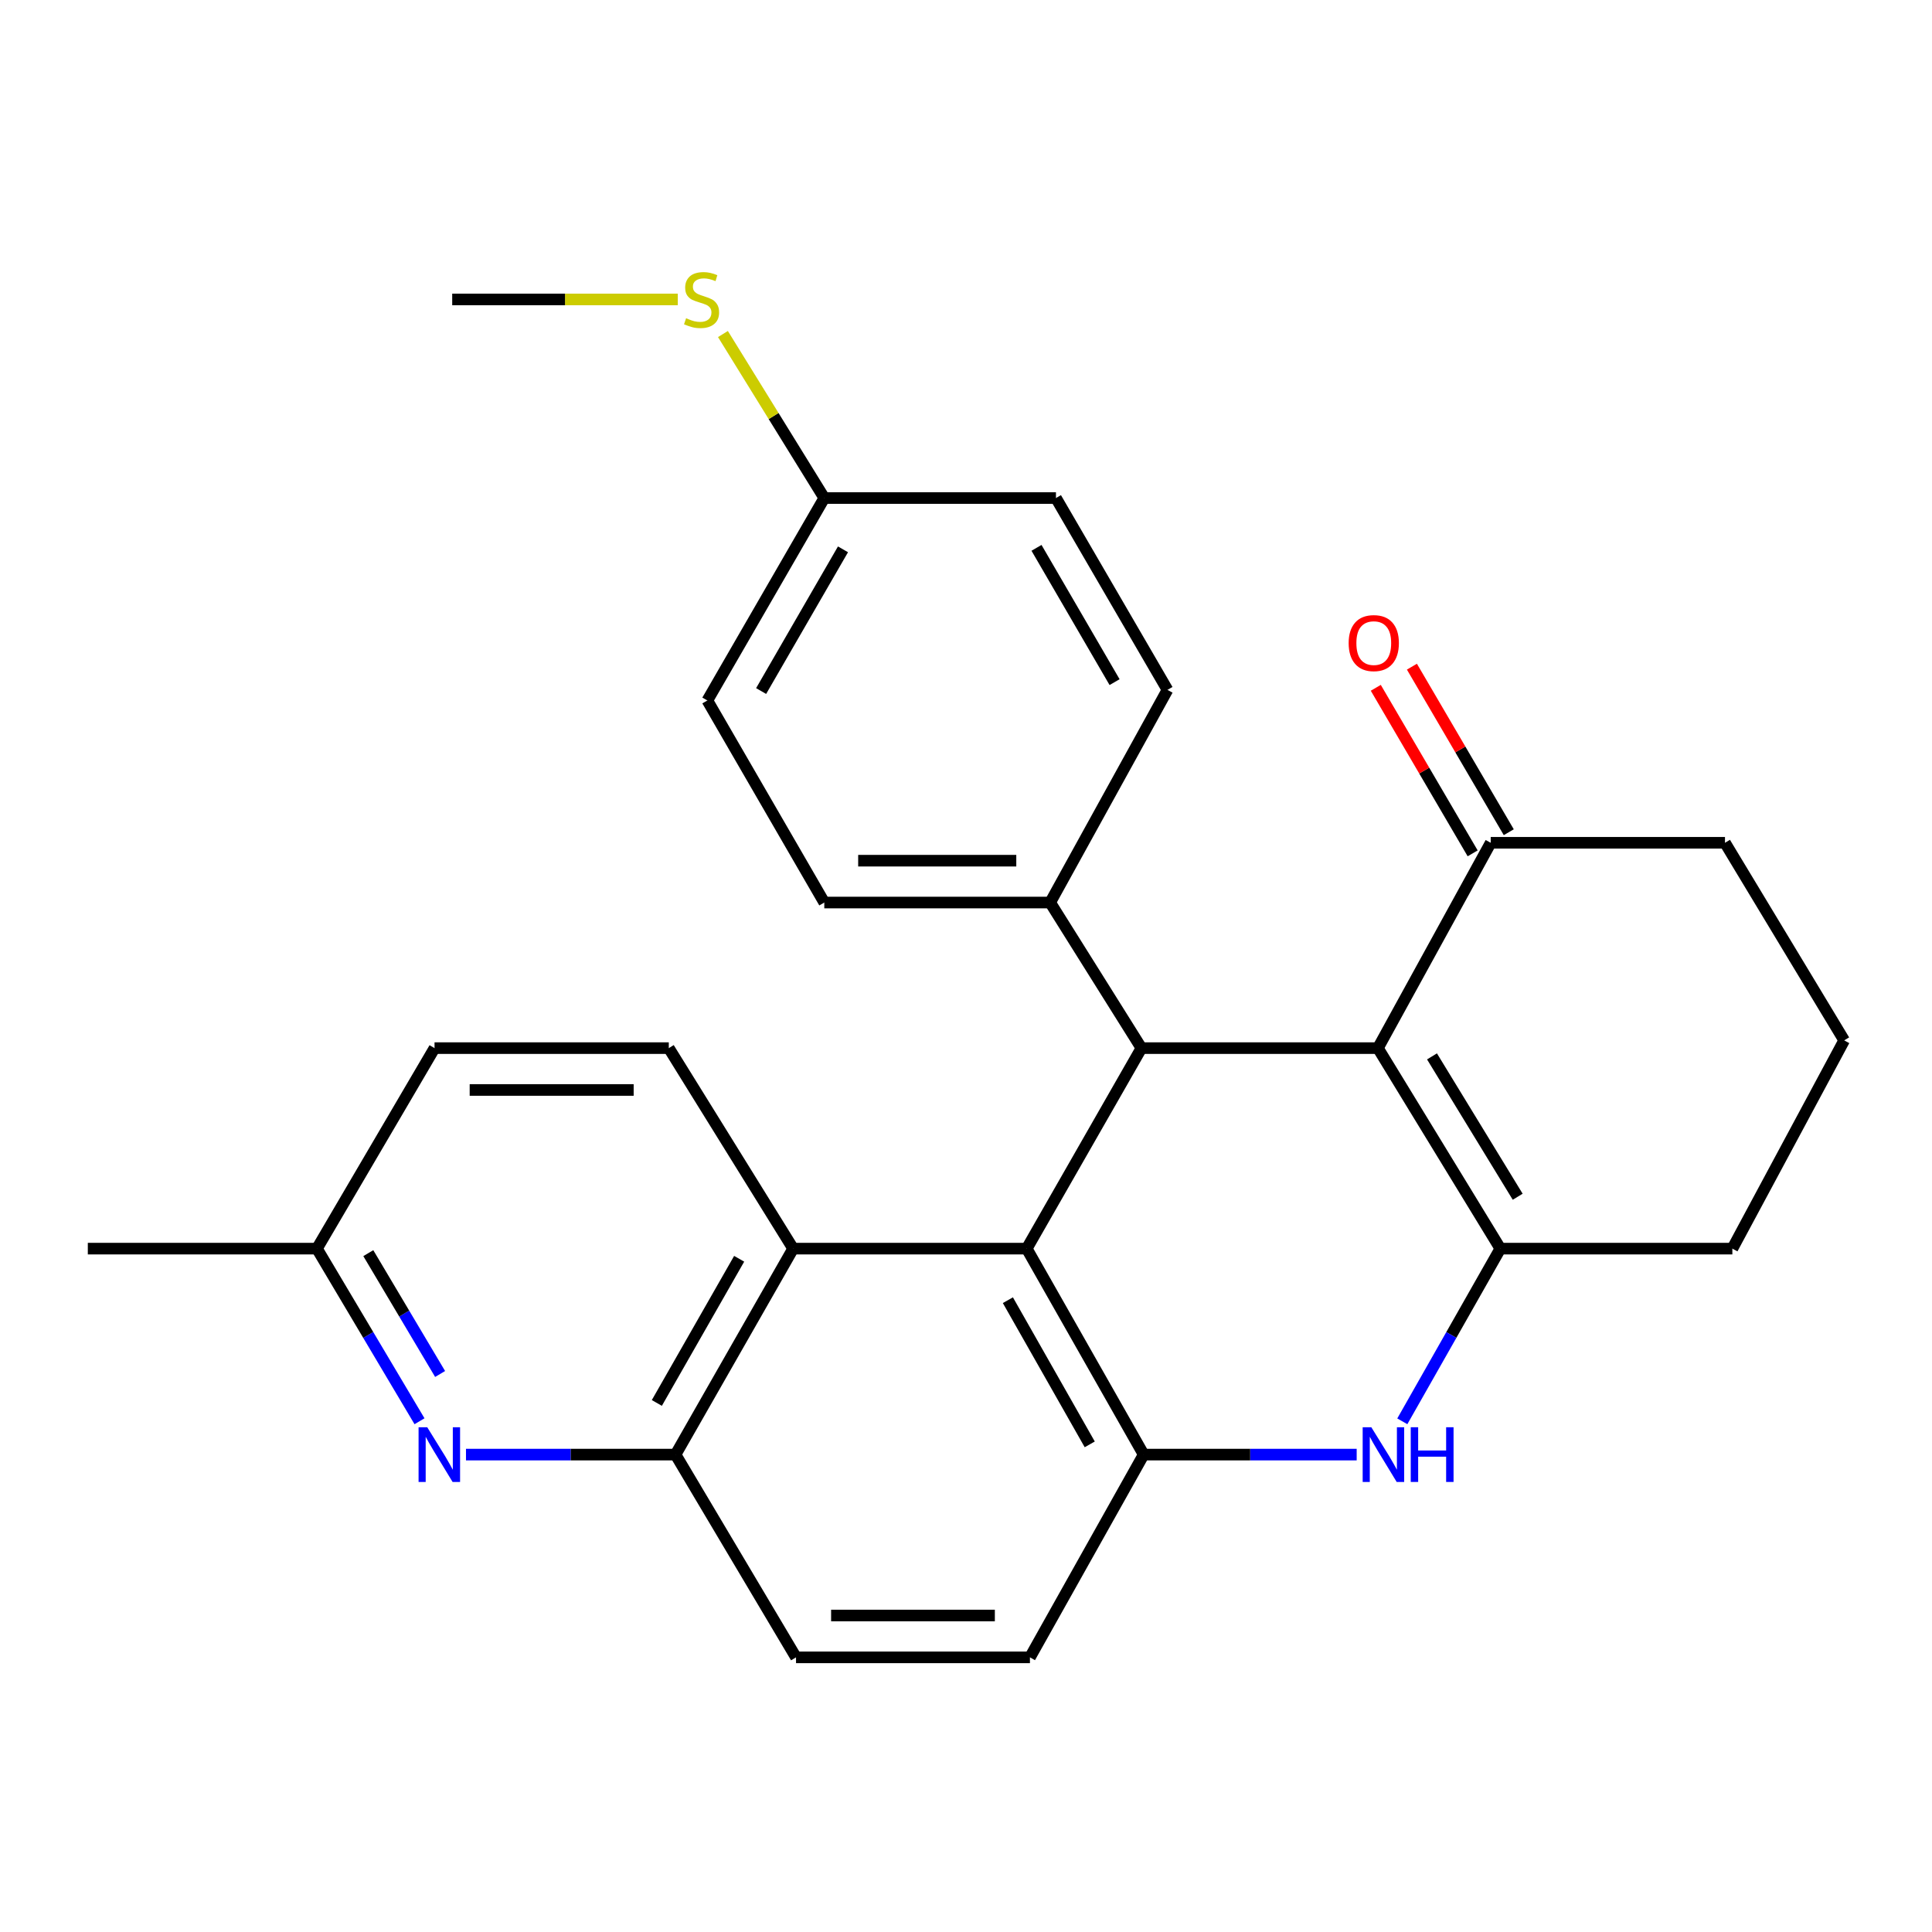 <?xml version='1.0' encoding='iso-8859-1'?>
<svg version='1.1' baseProfile='full'
              xmlns='http://www.w3.org/2000/svg'
                      xmlns:rdkit='http://www.rdkit.org/xml'
                      xmlns:xlink='http://www.w3.org/1999/xlink'
                  xml:space='preserve'
width='1000px' height='1000px' viewBox='0 0 1000 1000'>
<!-- END OF HEADER -->
<rect style='opacity:1.0;fill:#FFFFFF;stroke:none' width='1000' height='1000' x='0' y='0'> </rect>
<path class='bond-0' d='M 713.205,542.508 L 776.576,646.289' style='fill:none;fill-rule:evenodd;stroke:#000000;stroke-width:6px;stroke-linecap:butt;stroke-linejoin:miter;stroke-opacity:1' />
<path class='bond-0' d='M 741.198,546.786 L 785.557,619.433' style='fill:none;fill-rule:evenodd;stroke:#000000;stroke-width:6px;stroke-linecap:butt;stroke-linejoin:miter;stroke-opacity:1' />
<path class='bond-2' d='M 713.205,542.508 L 590.808,542.508' style='fill:none;fill-rule:evenodd;stroke:#000000;stroke-width:6px;stroke-linecap:butt;stroke-linejoin:miter;stroke-opacity:1' />
<path class='bond-8' d='M 713.205,542.508 L 771.594,436.224' style='fill:none;fill-rule:evenodd;stroke:#000000;stroke-width:6px;stroke-linecap:butt;stroke-linejoin:miter;stroke-opacity:1' />
<path class='bond-3' d='M 776.576,646.289 L 751.205,690.98' style='fill:none;fill-rule:evenodd;stroke:#000000;stroke-width:6px;stroke-linecap:butt;stroke-linejoin:miter;stroke-opacity:1' />
<path class='bond-3' d='M 751.205,690.98 L 725.835,735.672' style='fill:none;fill-rule:evenodd;stroke:#0000FF;stroke-width:6px;stroke-linecap:butt;stroke-linejoin:miter;stroke-opacity:1' />
<path class='bond-17' d='M 776.576,646.289 L 896.662,646.289' style='fill:none;fill-rule:evenodd;stroke:#000000;stroke-width:6px;stroke-linecap:butt;stroke-linejoin:miter;stroke-opacity:1' />
<path class='bond-1' d='M 531.433,646.289 L 590.808,542.508' style='fill:none;fill-rule:evenodd;stroke:#000000;stroke-width:6px;stroke-linecap:butt;stroke-linejoin:miter;stroke-opacity:1' />
<path class='bond-4' d='M 531.433,646.289 L 591.963,752.897' style='fill:none;fill-rule:evenodd;stroke:#000000;stroke-width:6px;stroke-linecap:butt;stroke-linejoin:miter;stroke-opacity:1' />
<path class='bond-4' d='M 521.676,672.975 L 564.047,747.601' style='fill:none;fill-rule:evenodd;stroke:#000000;stroke-width:6px;stroke-linecap:butt;stroke-linejoin:miter;stroke-opacity:1' />
<path class='bond-5' d='M 531.433,646.289 L 410.528,646.289' style='fill:none;fill-rule:evenodd;stroke:#000000;stroke-width:6px;stroke-linecap:butt;stroke-linejoin:miter;stroke-opacity:1' />
<path class='bond-9' d='M 590.808,542.508 L 543.563,467.151' style='fill:none;fill-rule:evenodd;stroke:#000000;stroke-width:6px;stroke-linecap:butt;stroke-linejoin:miter;stroke-opacity:1' />
<path class='bond-28' d='M 702.215,752.897 L 647.089,752.897' style='fill:none;fill-rule:evenodd;stroke:#0000FF;stroke-width:6px;stroke-linecap:butt;stroke-linejoin:miter;stroke-opacity:1' />
<path class='bond-28' d='M 647.089,752.897 L 591.963,752.897' style='fill:none;fill-rule:evenodd;stroke:#000000;stroke-width:6px;stroke-linecap:butt;stroke-linejoin:miter;stroke-opacity:1' />
<path class='bond-11' d='M 591.963,752.897 L 533.093,857.845' style='fill:none;fill-rule:evenodd;stroke:#000000;stroke-width:6px;stroke-linecap:butt;stroke-linejoin:miter;stroke-opacity:1' />
<path class='bond-7' d='M 410.528,646.289 L 349.66,752.897' style='fill:none;fill-rule:evenodd;stroke:#000000;stroke-width:6px;stroke-linecap:butt;stroke-linejoin:miter;stroke-opacity:1' />
<path class='bond-7' d='M 382.587,651.54 L 339.979,726.166' style='fill:none;fill-rule:evenodd;stroke:#000000;stroke-width:6px;stroke-linecap:butt;stroke-linejoin:miter;stroke-opacity:1' />
<path class='bond-10' d='M 410.528,646.289 L 346.17,542.508' style='fill:none;fill-rule:evenodd;stroke:#000000;stroke-width:6px;stroke-linecap:butt;stroke-linejoin:miter;stroke-opacity:1' />
<path class='bond-6' d='M 241.192,752.897 L 295.426,752.897' style='fill:none;fill-rule:evenodd;stroke:#0000FF;stroke-width:6px;stroke-linecap:butt;stroke-linejoin:miter;stroke-opacity:1' />
<path class='bond-6' d='M 295.426,752.897 L 349.66,752.897' style='fill:none;fill-rule:evenodd;stroke:#000000;stroke-width:6px;stroke-linecap:butt;stroke-linejoin:miter;stroke-opacity:1' />
<path class='bond-31' d='M 217.139,735.637 L 190.594,690.963' style='fill:none;fill-rule:evenodd;stroke:#0000FF;stroke-width:6px;stroke-linecap:butt;stroke-linejoin:miter;stroke-opacity:1' />
<path class='bond-31' d='M 190.594,690.963 L 164.049,646.289' style='fill:none;fill-rule:evenodd;stroke:#000000;stroke-width:6px;stroke-linecap:butt;stroke-linejoin:miter;stroke-opacity:1' />
<path class='bond-31' d='M 227.798,711.17 L 209.216,679.898' style='fill:none;fill-rule:evenodd;stroke:#0000FF;stroke-width:6px;stroke-linecap:butt;stroke-linejoin:miter;stroke-opacity:1' />
<path class='bond-31' d='M 209.216,679.898 L 190.634,648.626' style='fill:none;fill-rule:evenodd;stroke:#000000;stroke-width:6px;stroke-linecap:butt;stroke-linejoin:miter;stroke-opacity:1' />
<path class='bond-12' d='M 349.66,752.897 L 412.02,857.845' style='fill:none;fill-rule:evenodd;stroke:#000000;stroke-width:6px;stroke-linecap:butt;stroke-linejoin:miter;stroke-opacity:1' />
<path class='bond-13' d='M 780.941,430.754 L 755.871,387.911' style='fill:none;fill-rule:evenodd;stroke:#000000;stroke-width:6px;stroke-linecap:butt;stroke-linejoin:miter;stroke-opacity:1' />
<path class='bond-13' d='M 755.871,387.911 L 730.801,345.067' style='fill:none;fill-rule:evenodd;stroke:#FF0000;stroke-width:6px;stroke-linecap:butt;stroke-linejoin:miter;stroke-opacity:1' />
<path class='bond-13' d='M 762.246,441.694 L 737.176,398.851' style='fill:none;fill-rule:evenodd;stroke:#000000;stroke-width:6px;stroke-linecap:butt;stroke-linejoin:miter;stroke-opacity:1' />
<path class='bond-13' d='M 737.176,398.851 L 712.105,356.007' style='fill:none;fill-rule:evenodd;stroke:#FF0000;stroke-width:6px;stroke-linecap:butt;stroke-linejoin:miter;stroke-opacity:1' />
<path class='bond-23' d='M 771.594,436.224 L 892.848,436.224' style='fill:none;fill-rule:evenodd;stroke:#000000;stroke-width:6px;stroke-linecap:butt;stroke-linejoin:miter;stroke-opacity:1' />
<path class='bond-15' d='M 543.563,467.151 L 426.653,467.151' style='fill:none;fill-rule:evenodd;stroke:#000000;stroke-width:6px;stroke-linecap:butt;stroke-linejoin:miter;stroke-opacity:1' />
<path class='bond-15' d='M 526.026,445.49 L 444.19,445.49' style='fill:none;fill-rule:evenodd;stroke:#000000;stroke-width:6px;stroke-linecap:butt;stroke-linejoin:miter;stroke-opacity:1' />
<path class='bond-16' d='M 543.563,467.151 L 604.286,357.077' style='fill:none;fill-rule:evenodd;stroke:#000000;stroke-width:6px;stroke-linecap:butt;stroke-linejoin:miter;stroke-opacity:1' />
<path class='bond-18' d='M 346.17,542.508 L 224.916,542.508' style='fill:none;fill-rule:evenodd;stroke:#000000;stroke-width:6px;stroke-linecap:butt;stroke-linejoin:miter;stroke-opacity:1' />
<path class='bond-18' d='M 327.982,564.169 L 243.105,564.169' style='fill:none;fill-rule:evenodd;stroke:#000000;stroke-width:6px;stroke-linecap:butt;stroke-linejoin:miter;stroke-opacity:1' />
<path class='bond-30' d='M 533.093,857.845 L 412.02,857.845' style='fill:none;fill-rule:evenodd;stroke:#000000;stroke-width:6px;stroke-linecap:butt;stroke-linejoin:miter;stroke-opacity:1' />
<path class='bond-30' d='M 514.932,836.184 L 430.181,836.184' style='fill:none;fill-rule:evenodd;stroke:#000000;stroke-width:6px;stroke-linecap:butt;stroke-linejoin:miter;stroke-opacity:1' />
<path class='bond-14' d='M 164.049,646.289 L 224.916,542.508' style='fill:none;fill-rule:evenodd;stroke:#000000;stroke-width:6px;stroke-linecap:butt;stroke-linejoin:miter;stroke-opacity:1' />
<path class='bond-26' d='M 164.049,646.289 L 45.455,646.289' style='fill:none;fill-rule:evenodd;stroke:#000000;stroke-width:6px;stroke-linecap:butt;stroke-linejoin:miter;stroke-opacity:1' />
<path class='bond-21' d='M 426.653,467.151 L 366.123,362.565' style='fill:none;fill-rule:evenodd;stroke:#000000;stroke-width:6px;stroke-linecap:butt;stroke-linejoin:miter;stroke-opacity:1' />
<path class='bond-22' d='M 604.286,357.077 L 546.559,257.785' style='fill:none;fill-rule:evenodd;stroke:#000000;stroke-width:6px;stroke-linecap:butt;stroke-linejoin:miter;stroke-opacity:1' />
<path class='bond-22' d='M 576.901,353.071 L 536.492,283.566' style='fill:none;fill-rule:evenodd;stroke:#000000;stroke-width:6px;stroke-linecap:butt;stroke-linejoin:miter;stroke-opacity:1' />
<path class='bond-27' d='M 896.662,646.289 L 954.545,538.501' style='fill:none;fill-rule:evenodd;stroke:#000000;stroke-width:6px;stroke-linecap:butt;stroke-linejoin:miter;stroke-opacity:1' />
<path class='bond-19' d='M 426.653,257.785 L 546.559,257.785' style='fill:none;fill-rule:evenodd;stroke:#000000;stroke-width:6px;stroke-linecap:butt;stroke-linejoin:miter;stroke-opacity:1' />
<path class='bond-20' d='M 426.653,257.785 L 400.421,215.339' style='fill:none;fill-rule:evenodd;stroke:#000000;stroke-width:6px;stroke-linecap:butt;stroke-linejoin:miter;stroke-opacity:1' />
<path class='bond-20' d='M 400.421,215.339 L 374.189,172.892' style='fill:none;fill-rule:evenodd;stroke:#CCCC00;stroke-width:6px;stroke-linecap:butt;stroke-linejoin:miter;stroke-opacity:1' />
<path class='bond-29' d='M 426.653,257.785 L 366.123,362.565' style='fill:none;fill-rule:evenodd;stroke:#000000;stroke-width:6px;stroke-linecap:butt;stroke-linejoin:miter;stroke-opacity:1' />
<path class='bond-29' d='M 436.33,284.338 L 393.958,357.683' style='fill:none;fill-rule:evenodd;stroke:#000000;stroke-width:6px;stroke-linecap:butt;stroke-linejoin:miter;stroke-opacity:1' />
<path class='bond-25' d='M 350.82,154.991 L 292.441,154.991' style='fill:none;fill-rule:evenodd;stroke:#CCCC00;stroke-width:6px;stroke-linecap:butt;stroke-linejoin:miter;stroke-opacity:1' />
<path class='bond-25' d='M 292.441,154.991 L 234.062,154.991' style='fill:none;fill-rule:evenodd;stroke:#000000;stroke-width:6px;stroke-linecap:butt;stroke-linejoin:miter;stroke-opacity:1' />
<path class='bond-24' d='M 892.848,436.224 L 954.545,538.501' style='fill:none;fill-rule:evenodd;stroke:#000000;stroke-width:6px;stroke-linecap:butt;stroke-linejoin:miter;stroke-opacity:1' />
<path  class='atom-4' d='M 709.797 738.737
L 719.077 753.737
Q 719.997 755.217, 721.477 757.897
Q 722.957 760.577, 723.037 760.737
L 723.037 738.737
L 726.797 738.737
L 726.797 767.057
L 722.917 767.057
L 712.957 750.657
Q 711.797 748.737, 710.557 746.537
Q 709.357 744.337, 708.997 743.657
L 708.997 767.057
L 705.317 767.057
L 705.317 738.737
L 709.797 738.737
' fill='#0000FF'/>
<path  class='atom-4' d='M 730.197 738.737
L 734.037 738.737
L 734.037 750.777
L 748.517 750.777
L 748.517 738.737
L 752.357 738.737
L 752.357 767.057
L 748.517 767.057
L 748.517 753.977
L 734.037 753.977
L 734.037 767.057
L 730.197 767.057
L 730.197 738.737
' fill='#0000FF'/>
<path  class='atom-7' d='M 221.135 738.737
L 230.415 753.737
Q 231.335 755.217, 232.815 757.897
Q 234.295 760.577, 234.375 760.737
L 234.375 738.737
L 238.135 738.737
L 238.135 767.057
L 234.255 767.057
L 224.295 750.657
Q 223.135 748.737, 221.895 746.537
Q 220.695 744.337, 220.335 743.657
L 220.335 767.057
L 216.655 767.057
L 216.655 738.737
L 221.135 738.737
' fill='#0000FF'/>
<path  class='atom-14' d='M 698.063 332.861
Q 698.063 326.061, 701.423 322.261
Q 704.783 318.461, 711.063 318.461
Q 717.343 318.461, 720.703 322.261
Q 724.063 326.061, 724.063 332.861
Q 724.063 339.741, 720.663 343.661
Q 717.263 347.541, 711.063 347.541
Q 704.823 347.541, 701.423 343.661
Q 698.063 339.781, 698.063 332.861
M 711.063 344.341
Q 715.383 344.341, 717.703 341.461
Q 720.063 338.541, 720.063 332.861
Q 720.063 327.301, 717.703 324.501
Q 715.383 321.661, 711.063 321.661
Q 706.743 321.661, 704.383 324.461
Q 702.063 327.261, 702.063 332.861
Q 702.063 338.581, 704.383 341.461
Q 706.743 344.341, 711.063 344.341
' fill='#FF0000'/>
<path  class='atom-21' d='M 355.126 164.711
Q 355.446 164.831, 356.766 165.391
Q 358.086 165.951, 359.526 166.311
Q 361.006 166.631, 362.446 166.631
Q 365.126 166.631, 366.686 165.351
Q 368.246 164.031, 368.246 161.751
Q 368.246 160.191, 367.446 159.231
Q 366.686 158.271, 365.486 157.751
Q 364.286 157.231, 362.286 156.631
Q 359.766 155.871, 358.246 155.151
Q 356.766 154.431, 355.686 152.911
Q 354.646 151.391, 354.646 148.831
Q 354.646 145.271, 357.046 143.071
Q 359.486 140.871, 364.286 140.871
Q 367.566 140.871, 371.286 142.431
L 370.366 145.511
Q 366.966 144.111, 364.406 144.111
Q 361.646 144.111, 360.126 145.271
Q 358.606 146.391, 358.646 148.351
Q 358.646 149.871, 359.406 150.791
Q 360.206 151.711, 361.326 152.231
Q 362.486 152.751, 364.406 153.351
Q 366.966 154.151, 368.486 154.951
Q 370.006 155.751, 371.086 157.391
Q 372.206 158.991, 372.206 161.751
Q 372.206 165.671, 369.566 167.791
Q 366.966 169.871, 362.606 169.871
Q 360.086 169.871, 358.166 169.311
Q 356.286 168.791, 354.046 167.871
L 355.126 164.711
' fill='#CCCC00'/>
</svg>
